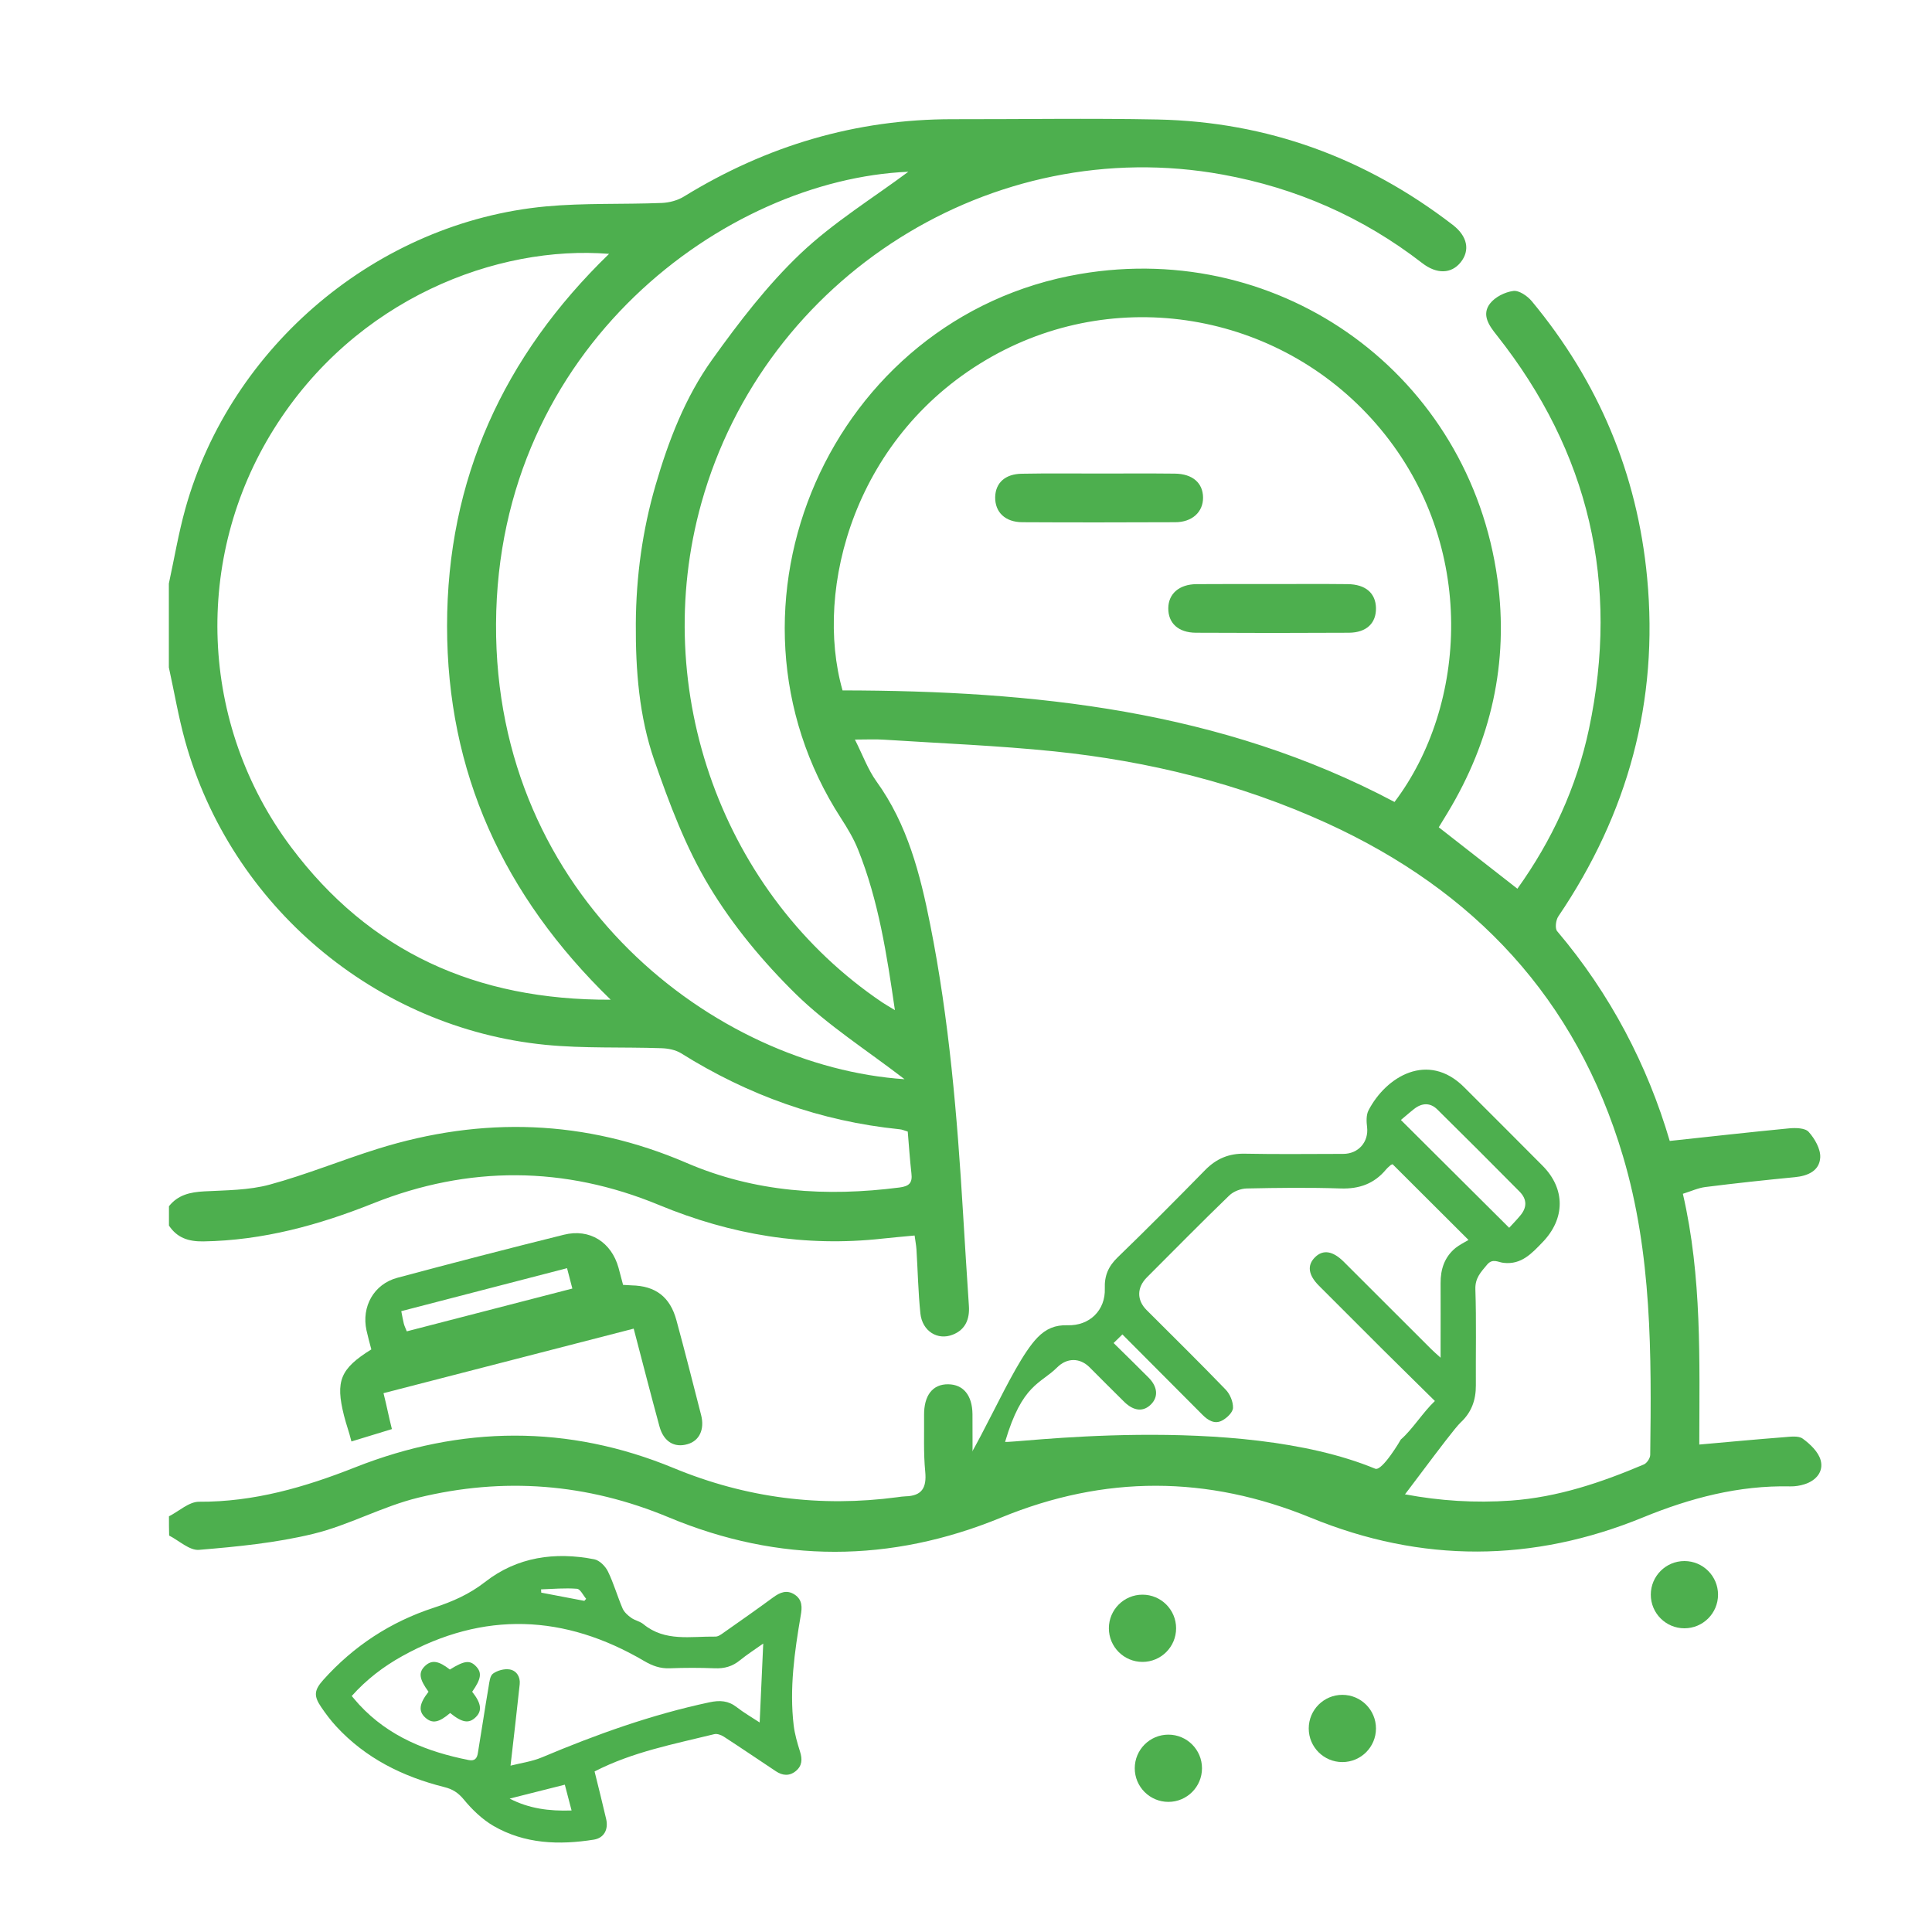 <?xml version="1.0" encoding="UTF-8"?> <svg xmlns="http://www.w3.org/2000/svg" xmlns:xlink="http://www.w3.org/1999/xlink" version="1.1" id="kursy_x5F_icon8_00000047028222441484942000000000045766088857757316_" x="0px" y="0px" width="200px" height="200px" viewBox="0 0 200 200" style="enable-background:new 0 0 200 200;" xml:space="preserve"> <style type="text/css"> .st0{fill:#4DAF4E;} </style> <path class="st0" d="M17.49,156.97c1.04-0.53,2.07-1.51,3.11-1.51c5.68,0.03,10.95-1.5,16.16-3.56c10.97-4.34,22.06-4.44,32.97,0.07 c7.52,3.11,15.18,4.08,23.17,3.02c0.28-0.04,0.55-0.08,0.83-0.09c1.7-0.04,2.21-0.88,2.05-2.55c-0.19-1.93-0.1-3.89-0.12-5.84 c-0.02-2.07,0.89-3.23,2.5-3.21c1.56,0.02,2.49,1.14,2.51,3.09c0.02,2.04,0,4.08,0,6.24c3.24-1.03,6.02-2.17,8.92-2.78 c8.6-1.81,17.19-1.75,25.4,1.66c6.91,2.87,13.95,4.36,21.43,3.83c4.85-0.35,9.34-1.87,13.75-3.74c0.31-0.13,0.65-0.64,0.66-0.98 c0.13-10.4,0.19-20.79-2.82-30.93c-4.84-16.31-15.38-27.5-30.66-34.48c-8.97-4.09-18.45-6.42-28.22-7.43 c-5.86-0.6-11.76-0.83-17.64-1.21c-0.87-0.06-1.75-0.01-2.99-0.01c0.82,1.63,1.35,3.11,2.23,4.33c3.22,4.46,4.53,9.61,5.57,14.85 c1.96,9.83,2.79,19.8,3.39,29.79c0.19,3.22,0.4,6.44,0.61,9.66c0.09,1.35-0.35,2.45-1.66,2.97c-1.57,0.63-3.16-0.35-3.36-2.18 c-0.23-2.21-0.27-4.44-0.41-6.66c-0.03-0.44-0.12-0.87-0.19-1.42c-1.14,0.11-2.23,0.2-3.32,0.32c-8.02,0.89-15.68-0.39-23.14-3.48 c-9.78-4.05-19.72-4.1-29.56-0.18c-5.68,2.27-11.45,3.85-17.61,3.95c-1.53,0.02-2.71-0.36-3.56-1.64c0-0.67,0-1.34,0-2 c0.94-1.19,2.21-1.46,3.65-1.54c2.27-0.12,4.61-0.11,6.78-0.7c3.79-1.03,7.45-2.54,11.2-3.71c10.8-3.37,21.48-3.04,31.92,1.45 c7.12,3.07,14.5,3.53,22.07,2.56c1.01-0.13,1.36-0.48,1.24-1.46c-0.16-1.43-0.26-2.87-0.38-4.33c-0.33-0.1-0.59-0.22-0.86-0.24 c-8.16-0.83-15.67-3.52-22.61-7.87c-0.57-0.35-1.34-0.5-2.03-0.52c-4-0.14-8.03,0.04-12-0.35c-17.61-1.74-32.57-14.4-37.31-31.47 c-0.69-2.49-1.12-5.06-1.68-7.6c0-2.89,0-5.79,0-8.68c0.56-2.59,1-5.21,1.71-7.76c4.7-16.85,19.9-29.65,37.3-31.28 c3.98-0.37,8-0.2,12.01-0.36c0.78-0.03,1.65-0.26,2.31-0.67c8.54-5.25,17.78-8.01,27.82-8c7.07,0.01,14.14-0.11,21.21,0.03 c11.37,0.24,21.54,3.98,30.55,10.91c1.52,1.17,1.81,2.63,0.82,3.87c-0.96,1.2-2.47,1.26-3.99,0.08c-6.14-4.75-13.05-7.78-20.67-9.16 c-23.8-4.33-47.37,10.53-53.94,33.99c-5.44,19.43,2.23,40.6,18.74,51.72c0.36,0.24,0.74,0.45,1.29,0.79 c-0.84-5.78-1.7-11.36-3.82-16.64c-0.45-1.12-1.09-2.19-1.75-3.21C72.84,62.76,86,32.76,111.82,28.36 c20.96-3.57,40.31,10.54,43.2,31.63c1.18,8.61-0.66,16.69-5.16,24.14c-0.31,0.51-0.62,1.02-0.92,1.51c2.72,2.13,5.39,4.22,8.14,6.36 c3.57-4.98,6.13-10.5,7.41-16.54c3.19-15.05,0.03-28.66-9.54-40.75c-0.8-1-1.6-2.11-0.71-3.28c0.52-0.68,1.55-1.2,2.42-1.31 c0.59-0.08,1.46,0.52,1.91,1.06c6.9,8.32,10.92,17.85,11.94,28.62c1.21,12.8-2,24.45-9.19,35.06c-0.26,0.38-0.37,1.25-0.12,1.54 c5.51,6.5,9.35,13.89,11.65,21.71c4.21-0.45,8.27-0.91,12.33-1.3c0.69-0.07,1.68-0.05,2.05,0.36c0.63,0.7,1.24,1.76,1.2,2.64 c-0.07,1.38-1.26,1.92-2.62,2.05c-3.09,0.3-6.18,0.63-9.26,1.02c-0.75,0.09-1.47,0.43-2.34,0.7c1.99,8.61,1.71,17.29,1.7,25.96 c3.04-0.27,5.9-0.54,8.76-0.76c0.66-0.05,1.5-0.18,1.95,0.15c0.77,0.56,1.61,1.36,1.85,2.22c0.33,1.18-0.46,2.12-1.67,2.5 c-0.47,0.15-0.98,0.23-1.47,0.22c-5.32-0.12-10.33,1.2-15.22,3.2c-11.45,4.7-22.96,4.74-34.4,0.05c-10.73-4.4-21.36-4.43-32.08-0.02 c-11.45,4.71-22.98,4.74-34.39-0.02c-8.48-3.54-17.13-4.19-25.95-2.04c-3.7,0.9-7.15,2.84-10.85,3.74 c-3.86,0.94-7.87,1.33-11.84,1.66c-0.98,0.08-2.06-0.95-3.09-1.48C17.49,158.3,17.49,157.64,17.49,156.97z M144.36,83.02 c7.53-9.96,8.59-26.55-1.46-38.62c-9.87-11.86-26.78-15.02-40.18-7.51c-14.25,7.99-18.5,24.07-15.5,34.58 C106.99,71.5,126.39,73.49,144.36,83.02z M63.05,26.28c-11.54-0.93-26.24,4.59-34.71,18.15C20,57.77,20.6,74.97,30.13,87.69 c8.12,10.84,19.15,15.86,33.09,15.8C52.07,92.66,46.28,79.91,46.28,64.8C46.28,49.64,52.12,36.87,63.05,26.28z M94.03,17.78 c-18.86,0.8-42.54,18.06-42.68,46.81c-0.14,28.39,22.75,45.82,42.29,47.13c-3.91-3.01-7.93-5.56-11.26-8.82 c-3.38-3.32-6.51-7.08-8.95-11.13c-2.44-4.04-4.14-8.58-5.7-13.07c-1.57-4.53-1.94-9.34-1.91-14.15c0.03-4.86,0.68-9.63,2.04-14.31 c1.34-4.62,3.07-9.11,5.86-13.01c2.77-3.87,5.72-7.72,9.15-10.98C86.3,23,90.42,20.47,94.03,17.78z"></path> <path class="st0" d="M113.79,49.02c2.61,0,5.22-0.02,7.83,0.01c1.84,0.02,2.91,0.97,2.92,2.48c0.01,1.49-1.13,2.55-2.88,2.55 c-5.28,0.02-10.56,0.03-15.83,0c-1.78-0.01-2.83-1.04-2.81-2.59c0.03-1.48,1.03-2.41,2.77-2.43 C108.46,48.99,111.13,49.02,113.79,49.02z"></path> <path class="st0" d="M131.69,60.46c2.61,0,5.22-0.02,7.83,0.01c1.84,0.02,2.89,0.93,2.92,2.47c0.03,1.56-0.97,2.55-2.81,2.56 c-5.28,0.03-10.55,0.03-15.83,0c-1.83-0.01-2.87-1-2.86-2.53c0.01-1.5,1.12-2.48,2.91-2.5C126.47,60.45,129.08,60.46,131.69,60.46z"></path> <g> <path class="st0" d="M143.17,157.55c1-0.97,7.01-9.34,8.03-10.29c1.13-1.05,1.59-2.33,1.58-3.85c-0.02-3.31,0.06-6.63-0.05-9.94 c-0.04-1.17,0.57-1.78,1.21-2.55c0.58-0.69,1.14-0.25,1.71-0.19c1.84,0.21,2.91-0.97,4.02-2.12c2.37-2.44,2.4-5.54,0.01-7.94 c-2.7-2.72-5.41-5.42-8.12-8.13c-3.73-3.72-8.08-1.11-9.9,2.42c-0.24,0.48-0.21,1.16-0.14,1.72c0.18,1.52-0.89,2.77-2.47,2.77 c-3.39,0-6.78,0.05-10.16-0.02c-1.67-0.04-2.97,0.51-4.13,1.69c-2.99,3.05-6,6.08-9.07,9.05c-0.95,0.92-1.37,1.89-1.32,3.21 c0.08,2.25-1.57,3.88-3.86,3.81c-1.27-0.04-2.22,0.35-3.12,1.28c-2.84,2.94-6.45,12.73-9.36,15.6c0,0,22.16-3.59,29.09-2.93 C132.66,151.68,143.17,157.55,143.17,157.55z M146.4,114.79c0.81-0.63,1.66-0.66,2.39,0.06c2.86,2.82,5.7,5.66,8.52,8.51 c0.78,0.79,0.77,1.64,0.07,2.47c-0.4,0.48-0.83,0.92-1.15,1.27c-3.76-3.75-7.41-7.37-11.21-11.16 C145.45,115.59,145.91,115.17,146.4,114.79z M142.36,152.04c-14.31-5.92-38.39-2.49-38.31-2.79c1.77-6,3.67-5.98,5.39-7.7 c1.01-1.01,2.35-1.01,3.35-0.01c1.2,1.2,2.39,2.4,3.6,3.59c1.01,0.98,2.01,1.04,2.8,0.21c0.73-0.77,0.64-1.79-0.28-2.72 c-1.16-1.17-2.35-2.33-3.63-3.59c0.34-0.34,0.6-0.59,0.91-0.89c2.82,2.83,5.55,5.56,8.27,8.3c0.58,0.59,1.28,1.03,2.06,0.61 c0.49-0.26,1.11-0.85,1.12-1.31c0.02-0.63-0.31-1.43-0.77-1.9c-2.68-2.78-5.44-5.49-8.18-8.23c-1.02-1.02-1.01-2.32,0.02-3.36 c2.84-2.84,5.65-5.7,8.54-8.49c0.44-0.43,1.2-0.72,1.82-0.73c3.24-0.07,6.48-0.11,9.72,0c1.92,0.06,3.46-0.49,4.68-1.95 c0.14-0.17,0.31-0.31,0.48-0.46c0.05-0.05,0.13-0.06,0.21-0.1c2.53,2.52,5.01,4.99,7.86,7.84c-0.43,0.26-0.94,0.5-1.36,0.84 c-1.13,0.94-1.54,2.2-1.53,3.63c0.01,2.14,0,4.27,0,6.41c0,0.35,0,0.71,0,1.31c-0.45-0.41-0.72-0.64-0.96-0.88 c-2.84-2.84-5.68-5.67-8.52-8.51c-0.18-0.18-0.36-0.37-0.55-0.55c-1.13-1.12-2.13-1.28-2.96-0.47c-0.85,0.83-0.72,1.84,0.4,2.96 c2.18,2.19,4.37,4.38,6.56,6.56c1.75,1.74,3.51,3.46,5.44,5.37c-1.24,1.17-2.32,2.94-3.53,3.99 C145.03,149.01,143.08,152.34,142.36,152.04z"></path> </g> <path class="st0" d="M61.55,183.38c0.41,1.66,0.82,3.29,1.2,4.93c0.25,1.09-0.23,1.96-1.28,2.13c-3.6,0.57-7.16,0.45-10.4-1.43 c-1.16-0.68-2.2-1.68-3.06-2.73c-0.58-0.7-1.16-1.07-2.01-1.28c-4.3-1.08-8.15-2.98-11.2-6.29c-0.57-0.62-1.08-1.3-1.55-1.99 c-0.79-1.16-0.73-1.75,0.2-2.8c3.15-3.52,6.98-6.03,11.46-7.49c1.93-0.63,3.67-1.39,5.31-2.67c3.32-2.59,7.23-3.14,11.31-2.34 c0.54,0.11,1.14,0.72,1.4,1.25c0.6,1.23,0.98,2.58,1.52,3.84c0.17,0.38,0.54,0.72,0.9,0.97c0.38,0.27,0.9,0.36,1.25,0.65 c2.25,1.85,4.91,1.25,7.45,1.29c0.29,0.01,0.62-0.23,0.88-0.42c1.71-1.2,3.42-2.4,5.11-3.64c0.71-0.52,1.41-0.82,2.22-0.29 c0.82,0.54,0.78,1.34,0.63,2.17c-0.64,3.76-1.18,7.53-0.73,11.36c0.11,0.92,0.38,1.84,0.66,2.73c0.25,0.79,0.22,1.47-0.44,2.01 s-1.37,0.48-2.06,0.02c-1.8-1.19-3.58-2.41-5.39-3.58c-0.28-0.18-0.69-0.33-0.99-0.26C69.77,180.55,65.52,181.34,61.55,183.38z M78.64,178.31c0.13-2.8,0.24-5.44,0.37-8.17c-0.84,0.6-1.66,1.12-2.41,1.73c-0.78,0.64-1.61,0.87-2.61,0.83 c-1.55-0.06-3.1-0.06-4.65,0c-0.99,0.04-1.8-0.25-2.65-0.75c-8.24-4.84-16.61-5.2-25.05-0.51c-1.95,1.08-3.71,2.43-5.23,4.13 c0.29,0.33,0.52,0.62,0.77,0.89c3.07,3.32,7.02,4.88,11.34,5.74c0.65,0.13,0.87-0.21,0.95-0.73c0.38-2.29,0.72-4.58,1.11-6.86 c0.08-0.48,0.14-1.14,0.46-1.36c0.46-0.33,1.17-0.52,1.72-0.43c0.71,0.12,1.12,0.77,1.04,1.53c-0.29,2.73-0.61,5.46-0.95,8.43 c1.01-0.26,2.21-0.42,3.28-0.87c5.62-2.37,11.34-4.42,17.32-5.69c1.08-0.23,1.95-0.17,2.82,0.51C77,177.3,77.82,177.77,78.64,178.31 z M59.17,187.42c-0.28-1.05-0.51-1.93-0.7-2.67c-1.98,0.5-3.82,0.96-5.71,1.44C54.75,187.22,56.83,187.5,59.17,187.42z M56.01,164.53c0.01,0.11,0.01,0.22,0.02,0.34c1.49,0.28,2.97,0.57,4.46,0.85c0.06-0.07,0.12-0.14,0.19-0.21 c-0.31-0.36-0.61-1.02-0.95-1.04C58.5,164.37,57.25,164.49,56.01,164.53z"></path> <path class="st0" d="M46.6,177.33c-1.18,1.01-1.85,1.12-2.57,0.48c-0.74-0.67-0.64-1.44,0.33-2.68c-0.98-1.34-1.06-2.02-0.34-2.69 c0.68-0.63,1.39-0.52,2.55,0.39c1.5-0.93,2.07-1,2.71-0.33c0.63,0.66,0.53,1.3-0.4,2.63c0.94,1.19,1.05,1.96,0.38,2.62 C48.55,178.45,47.86,178.35,46.6,177.33z"></path> <path class="st0" d="M72.58,146.49c-0.84-3.28-1.67-6.56-2.56-9.83c-0.66-2.42-2.17-3.55-4.64-3.6c-0.27-0.01-0.54-0.03-0.88-0.05 c-0.16-0.62-0.31-1.19-0.47-1.77c-0.74-2.66-2.99-4.09-5.66-3.42c-5.76,1.43-11.51,2.92-17.25,4.46c-2.42,0.65-3.72,2.99-3.18,5.44 c0.15,0.67,0.33,1.34,0.5,1.97c-3.22,2-3.73,3.27-2.83,6.85c0.26,1.02,0.51,1.63,0.77,2.68l4.19-1.28c-0.37-1.46-0.5-2.26-0.87-3.72 c8.67-2.24,17.26-4.45,25.9-6.68c0.92,3.51,1.77,6.83,2.67,10.13c0.43,1.57,1.54,2.23,2.9,1.83 C72.39,149.16,72.96,147.98,72.58,146.49z M42.11,137.82c-0.15-0.38-0.26-0.59-0.31-0.81c-0.09-0.36-0.15-0.72-0.26-1.28 c5.69-1.47,11.36-2.95,17.16-4.45c0.18,0.7,0.36,1.35,0.55,2.11C53.49,134.88,47.85,136.34,42.11,137.82z"></path> <circle class="st0" cx="118.27" cy="168.56" r="3.48"></circle> <circle class="st0" cx="138.96" cy="178.93" r="3.48"></circle> <circle class="st0" cx="174.37" cy="165.08" r="3.48"></circle> <circle class="st0" cx="120.95" cy="183.05" r="3.48"></circle> </svg> 